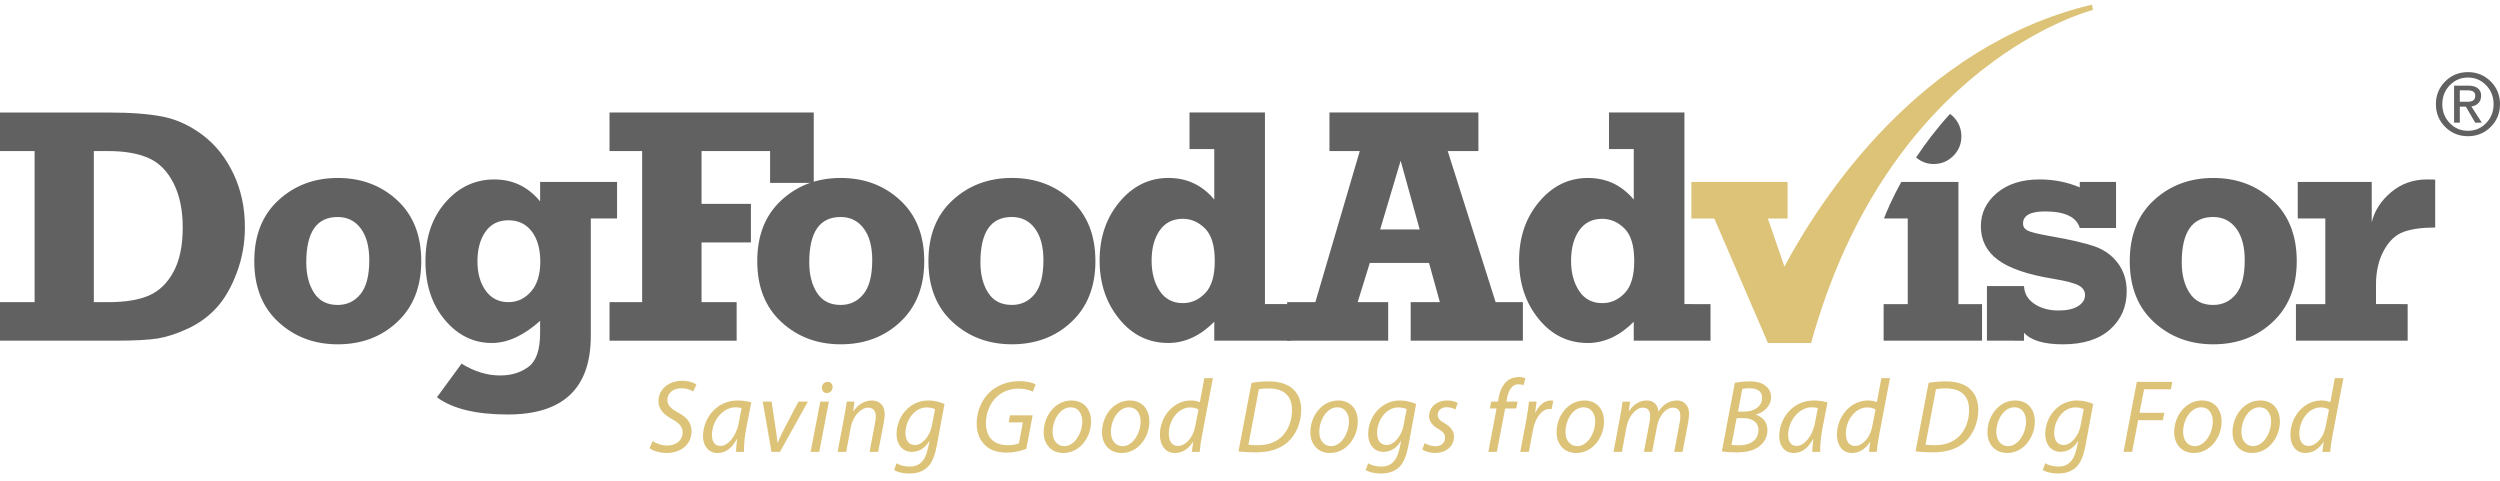 <svg xmlns="http://www.w3.org/2000/svg" width="312" viewBox="0 0 312 60" height="60"><g fill-rule="evenodd" fill="none"><path fill="#ddc378" d="m81.448 55.045c.467.312 1.128.557 1.853.557.985 0 1.891-.583 1.891-1.646 0-.648-.375-1.126-1.283-1.631-1.113-.597-1.736-1.296-1.736-2.241 0-1.554 1.348-2.566 2.954-2.566.841 0 1.476.26 1.788.467l-.39.868c-.271-.155-.816-.415-1.514-.401-1.077 0-1.723.711-1.723 1.424 0 .713.439 1.113 1.346 1.62 1.075.569 1.671 1.256 1.671 2.33 0 1.516-1.191 2.708-3.147 2.708-.882-.013-1.736-.298-2.098-.608zm11.105-4.119c-.155-.038-.388-.092-.751-.092-1.62 0-2.941 1.699-2.954 3.434 0 .7.245 1.386 1.075 1.386.893 0 1.956-1.166 2.266-2.837zm-.698 5.467c0-.377.065-.971.141-1.62h-.025c-.686 1.296-1.541 1.763-2.434 1.763-1.102 0-1.801-.882-1.801-2.073 0-2.178 1.606-4.482 4.338-4.482.597 0 1.258.105 1.685.247l-.635 3.264c-.207 1.088-.298 2.201-.272 2.901zm4.436-6.27.543 3.576c.092.711.169 1.191.195 1.539h.04c.13-.336.298-.751.66-1.462l1.916-3.654h1.18l-3.484 6.27h-1.063l-1.088-6.27zm6.883-1.075c-.363 0-.608-.287-.608-.673.013-.415.323-.727.711-.727.39 0 .635.285.635.675-.013.428-.31.725-.725.725zm-2.008 7.345 1.205-6.27h1.075l-1.205 6.27zm3.365-0.0.843-4.444c.143-.7.219-1.308.298-1.826h.958l-.155 1.231h.025c.557-.881 1.398-1.373 2.319-1.373.752 0 1.593.428 1.593 1.748 0 .272-.052.673-.116 1.01l-.7 3.654h-1.075l.687-3.614c.051-.247.09-.545.09-.803 0-.635-.247-1.101-.985-1.101-.763 0-1.851.919-2.136 2.474l-.57 3.044zm12.163-5.337c-.195-.092-.583-.207-1.036-.207-1.568 0-2.643 1.631-2.656 3.187 0 .686.247 1.503 1.205 1.503.919 0 1.864-1.166 2.086-2.396zm-4.805 6.763c.375.233.996.413 1.658.413 1.048 0 1.878-.545 2.254-2.241l.206-.933h-.038c-.543.895-1.308 1.335-2.176 1.335-1.256 0-1.904-1.063-1.904-2.178-.013-2.124 1.554-4.235 3.977-4.235.725 0 1.516.207 2.007.44l-.958 5.18c-.258 1.322-.61 2.243-1.27 2.8-.621.543-1.462.698-2.187.698-.765 0-1.478-.182-1.878-.44zm16.193-1.803c-.505.207-1.438.467-2.461.467-1.231 0-2.189-.35-2.849-1.09-.66-.736-.881-1.682-.881-2.55 0-1.451.581-2.966 1.709-3.977.933-.816 2.189-1.296 3.589-1.296 1.075 0 1.801.245 2.059.402l-.35.906c-.453-.22-1.048-.375-1.839-.375-1.036 0-1.981.375-2.707 1.063-.817.763-1.308 2.007-1.308 3.198 0 1.685.841 2.8 2.784 2.8.518 0 1.01-.106 1.334-.247l.493-2.604h-1.774l.168-.881h2.824zm3.284-2.097c0 1.023.557 1.761 1.476 1.761 1.27 0 2.228-1.631 2.228-3.096 0-.725-.337-1.748-1.463-1.748-1.348 0-2.254 1.646-2.241 3.084zm4.805-1.321c0 1.931-1.373 3.937-3.472 3.937-1.566 0-2.448-1.166-2.448-2.578 0-2.057 1.44-3.975 3.472-3.975 1.698 0 2.448 1.281 2.448 2.616zm2.471 1.321c0 1.023.557 1.761 1.476 1.761 1.27 0 2.228-1.631 2.228-3.096 0-.725-.337-1.748-1.463-1.748-1.348 0-2.254 1.646-2.241 3.084zm4.805-1.321c0 1.931-1.373 3.937-3.472 3.937-1.566 0-2.448-1.166-2.448-2.578 0-2.057 1.438-3.975 3.472-3.975 1.698 0 2.448 1.281 2.448 2.616zm6.125-1.491c-.22-.143-.583-.258-1.036-.258-1.503 0-2.669 1.593-2.669 3.264 0 .751.258 1.541 1.178 1.541.83 0 1.828-.946 2.098-2.357zm1.801-3.912-1.373 7.216c-.13.648-.233 1.373-.272 1.983h-.984l.168-1.243h-.027c-.569.893-1.359 1.386-2.252 1.386-1.218 0-1.878-.998-1.878-2.281 0-2.228 1.657-4.275 3.872-4.275.401 0 .843.09 1.113.22l.557-3.006zm4.431 8.304c.39.051.803.065 1.126.065 1.386 0 2.396-.415 3.123-1.166.776-.805 1.191-1.983 1.191-3.213 0-1.554-.763-2.708-2.939-2.708-.39 0-.868.027-1.193.092zm.39-7.721c.66-.116 1.397-.181 2.162-.181 1.465 0 2.566.413 3.212 1.164.467.494.817 1.272.83 2.371 0 1.581-.635 3.147-1.763 4.107-1.009.841-2.279 1.218-3.95 1.218-.763 0-1.554-.052-2.124-.117zm8.455 6.14c0 1.023.559 1.761 1.478 1.761 1.269 0 2.228-1.631 2.228-3.096 0-.725-.337-1.748-1.465-1.748-1.348 0-2.254 1.646-2.241 3.084zm4.805-1.321c0 1.931-1.372 3.937-3.47 3.937-1.566 0-2.448-1.166-2.448-2.578 0-2.057 1.438-3.975 3.472-3.975 1.698 0 2.447 1.281 2.447 2.616zm6.1-1.542c-.195-.092-.583-.207-1.036-.207-1.57 0-2.643 1.631-2.656 3.187 0 .686.245 1.503 1.205 1.503.919 0 1.864-1.166 2.084-2.396zm-4.807 6.763c.375.233.998.413 1.658.413 1.05 0 1.878-.545 2.255-2.241l.206-.933h-.04c-.543.895-1.307 1.335-2.174 1.335-1.258 0-1.905-1.063-1.905-2.178-.013-2.124 1.554-4.235 3.978-4.235.724 0 1.514.207 2.007.44l-.958 5.18c-.26 1.322-.61 2.243-1.27 2.8-.622.543-1.463.698-2.189.698-.763 0-1.478-.182-1.878-.44zm7.058-2.514c.298.181.841.388 1.348.388.725 0 1.193-.466 1.193-1.022 0-.493-.222-.79-.869-1.155-.725-.402-1.126-.958-1.126-1.593 0-1.101.944-1.942 2.265-1.942.572 0 1.075.154 1.31.31l-.298.816c-.222-.128-.621-.285-1.088-.285-.649 0-1.115.402-1.115.947 0 .453.299.736.855 1.048.7.402 1.18.946 1.18 1.646 0 1.321-1.075 2.072-2.398 2.072-.673-.013-1.269-.22-1.554-.44zm7.942 1.089 1.023-5.415h-.828l.155-.855h.843l.063-.325c.144-.881.453-1.684 1.023-2.189.39-.361.946-.556 1.49-.556.426 0 .713.078.855.168l-.234.855c-.168-.079-.388-.116-.634-.116-.855 0-1.27.828-1.451 1.866l-.052.296h1.4l-.169.855h-1.386l-1.036 5.415zm3.983 0 .763-4.043c.155-.814.26-1.644.325-2.227h.944c-.051.44-.103.882-.166 1.36h.038c.401-.857 1.075-1.503 1.916-1.503.092 0 .22.013.299.025l-.207 1.064c-.065-.014-.169-.029-.287-.029-.931 0-1.76 1.128-2.032 2.593l-.518 2.759zm5.647-2.475c0 1.023.559 1.761 1.478 1.761 1.269 0 2.228-1.631 2.228-3.096 0-.725-.337-1.748-1.465-1.748-1.348 0-2.254 1.646-2.241 3.084zm4.805-1.321c0 1.931-1.372 3.937-3.47 3.937-1.566 0-2.448-1.166-2.448-2.578 0-2.057 1.438-3.975 3.472-3.975 1.698 0 2.447 1.281 2.447 2.616zm1.182 3.795.841-4.444c.13-.7.22-1.308.285-1.826h.947l-.169 1.178h.04c.583-.868 1.373-1.321 2.201-1.321.958 0 1.411.61 1.463 1.398.557-.906 1.359-1.386 2.306-1.398.725 0 1.514.467 1.514 1.646 0 .298-.038.711-.101 1.061l-.702 3.706h-1.048l.673-3.614c.052-.234.092-.557.092-.817 0-.66-.247-1.086-.946-1.086-.778 0-1.698.906-1.956 2.304l-.61 3.213h-1.037l.702-3.679c.051-.272.078-.518.078-.765 0-.531-.143-1.074-.933-1.074-.79 0-1.761 1.036-2.008 2.369l-.583 3.149zm15.533-5.027h.803c1.243 0 2.214-.648 2.214-1.71 0-.841-.634-1.204-1.579-1.204-.402 0-.725.04-.893.09zm-.803 4.157c.272.04.595.052.895.052 1.267.013 2.46-.518 2.46-1.918 0-1.022-.868-1.474-1.853-1.474h-.866zm.415-7.746c.531-.103 1.166-.181 1.877-.181.895 0 1.543.193 2.008.608.402.325.635.792.635 1.36 0 1.102-.893 1.918-1.891 2.176v.027c.79.231 1.451.893 1.438 1.942 0 .895-.478 1.593-1.05 2.021-.686.519-1.644.727-2.822.727-.752 0-1.4-.052-1.815-.13zm10.356 3.148c-.155-.038-.388-.092-.752-.092-1.617 0-2.939 1.699-2.952 3.434 0 .7.245 1.386 1.075 1.386.893 0 1.956-1.166 2.266-2.837zm-.698 5.467c0-.377.065-.971.141-1.62h-.025c-.687 1.296-1.541 1.763-2.434 1.763-1.102 0-1.801-.882-1.801-2.073 0-2.178 1.606-4.482 4.338-4.482.597 0 1.258.105 1.685.247l-.635 3.264c-.207 1.088-.298 2.201-.272 2.901zm7.903-5.286c-.222-.143-.583-.258-1.036-.258-1.505 0-2.67 1.593-2.67 3.264 0 .751.26 1.541 1.178 1.541.83 0 1.828-.946 2.098-2.357zm1.801-3.912-1.373 7.216c-.131.648-.234 1.373-.272 1.983h-.984l.166-1.243h-.025c-.57.893-1.36 1.386-2.254 1.386-1.218 0-1.878-.998-1.878-2.281 0-2.228 1.658-4.275 3.872-4.275.402 0 .843.09 1.113.22l.557-3.006zm4.432 8.304c.388.051.803.065 1.128.065 1.386 0 2.396-.415 3.122-1.166.778-.805 1.193-1.983 1.193-3.213 0-1.554-.767-2.708-2.943-2.708-.388 0-.868.027-1.191.092zm.388-7.721c.66-.116 1.4-.181 2.163-.181 1.463 0 2.564.413 3.213 1.164.466.494.814 1.272.828 2.371 0 1.581-.635 3.147-1.761 4.107-1.01.841-2.281 1.218-3.95 1.218-.767 0-1.557-.052-2.125-.117zm8.456 6.14c0 1.023.557 1.761 1.478 1.761 1.269 0 2.228-1.631 2.228-3.096 0-.725-.337-1.748-1.465-1.748-1.348 0-2.254 1.646-2.241 3.084zm4.807-1.321c0 1.931-1.373 3.937-3.472 3.937-1.566 0-2.448-1.166-2.448-2.578 0-2.057 1.438-3.975 3.472-3.975 1.698 0 2.448 1.281 2.448 2.616zm6.097-1.542c-.193-.092-.581-.207-1.036-.207-1.568 0-2.642 1.631-2.654 3.187 0 .686.245 1.503 1.204 1.503.92 0 1.864-1.166 2.086-2.396zm-4.805 6.763c.375.233.998.413 1.658.413 1.05 0 1.878-.545 2.255-2.241l.206-.933h-.038c-.545.895-1.308 1.335-2.178 1.335-1.256 0-1.904-1.063-1.904-2.178-.013-2.124 1.554-4.235 3.977-4.235.727 0 1.516.207 2.008.44l-.958 5.18c-.26 1.322-.61 2.243-1.27 2.8-.622.543-1.463.698-2.189.698-.763 0-1.478-.182-1.878-.44zm11.428-10.156h4.43l-.169.92h-3.354l-.57 2.939h3.096l-.181.92h-3.085l-.749 3.951h-1.075zm5.778 6.256c0 1.023.557 1.761 1.478 1.761 1.269 0 2.228-1.631 2.228-3.096 0-.725-.337-1.748-1.465-1.748-1.348 0-2.254 1.646-2.241 3.084zm4.807-1.321c0 1.931-1.373 3.937-3.472 3.937-1.566 0-2.448-1.166-2.448-2.578 0-2.057 1.438-3.975 3.472-3.975 1.698 0 2.448 1.281 2.448 2.616zm2.47 1.321c0 1.023.559 1.761 1.478 1.761 1.269 0 2.228-1.631 2.228-3.096 0-.725-.337-1.748-1.465-1.748-1.348 0-2.254 1.646-2.241 3.084zm4.805-1.321c0 1.931-1.372 3.937-3.47 3.937-1.566 0-2.448-1.166-2.448-2.578 0-2.057 1.438-3.975 3.472-3.975 1.698 0 2.447 1.281 2.447 2.616zm6.125-1.491c-.22-.143-.581-.258-1.036-.258-1.503 0-2.669 1.593-2.669 3.264 0 .751.26 1.541 1.178 1.541.83 0 1.828-.946 2.098-2.357zm1.802-3.912-1.373 7.216c-.131.648-.234 1.373-.272 1.983h-.985l.168-1.243h-.025c-.57.893-1.36 1.386-2.254 1.386-1.218 0-1.878-.998-1.878-2.281 0-2.228 1.658-4.275 3.872-4.275.402 0 .844.09 1.113.22l.559-3.006z"></path><g fill="#616161"><path d="m11.71 37.708h1.78c2.155 0 3.866-.282 5.128-.838 1.262-.561 2.277-1.547 3.041-2.96.765-1.411 1.145-3.258 1.145-5.538 0-2.168-.385-4.012-1.156-5.527-.771-1.516-1.815-2.558-3.131-3.13-1.318-.576-2.993-.863-5.027-.863h-1.78zm-11.71 4.81v-4.81h4.319v-18.856h-4.319v-4.811h13.49c2.84 0 5.125.176 6.858.523 1.734.348 3.392 1.12 4.976 2.315 1.582 1.194 2.851 2.792 3.807 4.8.955 2.005 1.433 4.232 1.433 6.672 0 1.98-.334 3.866-1.004 5.66-.668 1.794-1.498 3.242-2.486 4.339-.99 1.099-2.174 1.973-3.552 2.624-1.379.646-2.645 1.066-3.796 1.258-1.155.19-2.938.285-5.353.285zm42.134-4.46c1.175 0 2.125-.451 2.857-1.353.729-.903 1.094-2.312 1.094-4.24 0-1.69-.355-3.011-1.066-3.959-.708-.95-1.669-1.424-2.886-1.424-2.607 0-3.91 1.885-3.91 5.649 0 1.543.325 2.818.974 3.82.648 1.003 1.627 1.506 2.936 1.506m.022 4.913c-2.922 0-5.39-.925-7.402-2.775-2.015-1.85-3.019-4.384-3.019-7.607 0-3.22 1.004-5.754 3.019-7.604 2.013-1.85 4.48-2.775 7.402-2.775 2.932 0 5.404.925 7.41 2.775 2.005 1.85 3.008 4.384 3.008 7.604 0 3.18-.991 5.706-2.977 7.575-1.986 1.872-4.465 2.806-7.44 2.806m25.272-10.298c0-1.596-.355-2.859-1.064-3.787-.71-.931-1.677-1.394-2.908-1.394-1.256 0-2.213.478-2.875 1.435-.664.952-.995 2.181-.995 3.684 0 1.503.347 2.726 1.036 3.674.689.95 1.633 1.424 2.833 1.424 1.105 0 2.045-.44 2.816-1.321.771-.882 1.156-2.119 1.156-3.715zm9.582-9.97v4.566h-3.277v14.65c0 6.542-3.453 9.811-10.358 9.811-3.959 0-6.907-.714-8.844-2.149l3.071-4.195c1.596.984 3.199 1.473 4.811 1.473 1.405 0 2.589-.361 3.551-1.086.963-.721 1.443-2.127 1.443-4.216v-1.512c-2.059 1.84-4.066 2.762-6.018 2.762-2.293 0-4.248-.958-5.865-2.876-1.617-1.918-2.426-4.365-2.426-7.341 0-2.987.833-5.434 2.498-7.338 1.665-1.905 3.698-2.857 6.101-2.857 2.308 0 4.21.912 5.711 2.74v-2.431z"></path><path d="m76.067 42.518v-4.81h4.073v-18.856h-4.073v-4.812h25.489v8.785h-5.448v-3.973h-8.556v6.591h6.163v4.813h-6.163v7.452h4.381v4.81z"></path><path d="m104.905 38.057c1.172 0 2.125-.451 2.856-1.353.73-.903 1.094-2.312 1.094-4.24 0-1.69-.355-3.011-1.064-3.959-.711-.95-1.671-1.424-2.886-1.424-2.607 0-3.91 1.885-3.91 5.649 0 1.543.323 2.818.972 3.82.648 1.003 1.627 1.506 2.938 1.506m.021 4.913c-2.922 0-5.39-.925-7.401-2.775-2.015-1.85-3.019-4.384-3.019-7.607 0-3.22 1.004-5.754 3.019-7.604 2.011-1.85 4.479-2.775 7.401-2.775 2.933 0 5.405.925 7.409 2.775 2.008 1.85 3.011 4.384 3.011 7.604 0 3.18-.993 5.706-2.979 7.575-1.986 1.872-4.466 2.806-7.44 2.806m21.342-4.913c1.175 0 2.127-.451 2.857-1.353.729-.903 1.094-2.312 1.094-4.24 0-1.69-.355-3.011-1.066-3.959-.708-.95-1.669-1.424-2.886-1.424-2.607 0-3.91 1.885-3.91 5.649 0 1.543.325 2.818.974 3.82.648 1.003 1.628 1.506 2.936 1.506m.022 4.913c-2.922 0-5.39-.925-7.402-2.775-2.015-1.85-3.019-4.384-3.019-7.607 0-3.22 1.004-5.754 3.019-7.604 2.013-1.85 4.48-2.775 7.402-2.775 2.932 0 5.404.925 7.41 2.775 2.005 1.85 3.009 4.384 3.009 7.604 0 3.18-.993 5.706-2.979 7.575-1.984 1.872-4.465 2.806-7.44 2.806m25.315-10.4c0-1.899-.405-3.248-1.219-4.056-.809-.803-1.734-1.205-2.773-1.205-1.242 0-2.2.481-2.876 1.444-.676.961-1.014 2.227-1.014 3.795 0 1.489.334 2.741 1.003 3.758.668 1.015 1.638 1.525 2.908 1.525 1.05 0 1.975-.413 2.775-1.24.798-.825 1.197-2.165 1.197-4.021zm9.518 5.382v4.566h-9.58v-2.36c-1.76 1.766-3.671 2.648-5.732 2.648-2.472 0-4.518-1.003-6.142-3.011-1.627-2.007-2.436-4.435-2.436-7.287 0-2.895.831-5.333 2.498-7.319 1.665-1.986 3.698-2.979 6.099-2.979 2.308 0 4.211.9 5.713 2.697v-6.3h-3.09v-4.568h9.415v23.912z"></path><path d="m177.177 28.638-2.376-8.578-2.558 8.578zm12.878 9.07v4.81h-14.004v-4.81h3.644l-1.353-4.894h-7.39l-1.516 4.894h3.809v4.81h-12.611v-4.81h3.522l5.546-18.858h-3.785v-4.811h18.587v4.811h-3.828l5.977 18.858zm13.898-5.138c0-1.899-.405-3.248-1.219-4.056-.809-.803-1.734-1.205-2.772-1.205-1.243 0-2.201.481-2.878 1.444-.676.961-1.014 2.227-1.014 3.795 0 1.489.334 2.741 1.003 3.758.668 1.015 1.639 1.525 2.908 1.525 1.052 0 1.975-.413 2.775-1.24.798-.825 1.197-2.165 1.197-4.021zm9.52 5.382v4.566h-9.582v-2.36c-1.76 1.766-3.671 2.648-5.732 2.648-2.472 0-4.517-1.003-6.14-3.011-1.627-2.007-2.437-4.435-2.437-7.287 0-2.895.831-5.333 2.498-7.319 1.665-1.986 3.698-2.979 6.101-2.979 2.306 0 4.21.9 5.711 2.697v-6.3h-3.09v-4.568h9.415v23.912zm34.497 4.566v-6.818h4.628c.04.928.47 1.671 1.289 2.222.819.553 1.829.828 3.03.828 1.037 0 1.845-.179 2.426-.542.581-.361.869-.822.869-1.383 0-.516-.266-.919-.797-1.205-.534-.288-1.577-.561-3.133-.82-3.206-.523-5.521-1.311-6.94-2.369-1.419-1.055-2.13-2.46-2.13-4.203 0-1.638.668-3.02 2.007-4.146 1.338-1.123 3.112-1.688 5.323-1.688 1.786 0 3.459.331 5.014.993v-.684h4.526v5.754h-4.526c-.407-1.379-1.855-2.07-4.339-2.07-1.828 0-2.743.505-2.743 1.516 0 .382.188.672.562.869.377.198 1.335.434 2.878.706 2.444.423 4.271.847 5.486 1.267 1.215.424 2.187 1.126 2.917 2.102.73.974 1.096 2.146 1.096 3.51 0 1.937-.694 3.524-2.079 4.761-1.384 1.235-3.345 1.853-5.885 1.853-2.361 0-3.977-.483-4.851-1.444v.993zm28.221-4.46c1.175 0 2.127-.451 2.857-1.353.73-.903 1.094-2.312 1.094-4.24 0-1.69-.355-3.011-1.064-3.959-.71-.95-1.671-1.424-2.887-1.424-2.607 0-3.91 1.885-3.91 5.649 0 1.543.323 2.818.974 3.82.648 1.003 1.627 1.506 2.936 1.506m.022 4.913c-2.92 0-5.39-.925-7.402-2.775-2.013-1.85-3.017-4.384-3.017-7.607 0-3.22 1.004-5.754 3.017-7.604 2.013-1.85 4.482-2.775 7.402-2.775 2.933 0 5.404.925 7.409 2.775 2.007 1.85 3.012 4.384 3.012 7.604 0 3.18-.995 5.706-2.979 7.575-1.986 1.872-4.468 2.806-7.442 2.806"></path><path d="m300.475 37.952v4.566h-13.943v-4.566h3.666v-10.684h-3.44v-4.566h9.233v5.036c.355-1.448 1.162-2.7 2.426-3.758 1.262-1.055 2.753-1.587 4.473-1.587.287 0 .627.01 1.023.021v5.98c-1.596 0-2.9.176-3.91.532-1.01.355-1.842 1.132-2.496 2.331-.656 1.2-.982 2.621-.982 4.26v2.434zm-56.062 0v-15.25h-7.132c-1.148 2.083-1.836 3.719-2.16 4.566h2.966v10.684h-3.011v4.566h12.284v-4.566zm-.645-18.492c.676-.675 1.012-1.487 1.012-2.441 0-.95-.334-1.767-1.001-2.448-.133-.136-.276-.247-.421-.352-1.691 1.853-3.087 3.706-4.225 5.432.629.535 1.354.817 2.19.817.955 0 1.769-.337 2.445-1.009z"></path></g><path fill="#ddc378" d="m261.071.584c-21.561 5.109-33.919 24.328-38.374 32.684l-2.065-5.999h2.463v-4.566h-12.014v4.566h2.863l6.696 15.537h5.383c9.765-35.243 35.182-41.563 35.182-41.563z"></path><path fill="#616161" d="m306.982 12.7h.965c.333 0 .577-.061.733-.182.154-.121.23-.313.23-.573 0-.23-.076-.399-.23-.507-.156-.107-.4-.162-.733-.162h-.965zm-.715-2.011h.358 1.454c.491 0 .875.11 1.151.331.279.22.417.526.417.919 0 .428-.139.763-.419 1.005-.208.182-.475.295-.8.34l1.302 2.026h-.409-.415l-1.167-2.001-.755.005v1.995h-.357-.358zm4.006-.048c-.619-.642-1.376-.964-2.275-.964-.895 0-1.652.322-2.269.964-.619.644-.928 1.431-.928 2.361 0 .932.309 1.716.928 2.359.617.641 1.374.962 2.269.962s1.652-.321 2.273-.962c.619-.642.928-1.427.928-2.359 0-.931-.309-1.718-.926-2.361zm.566-.482c.774.773 1.161 1.721 1.161 2.843 0 1.119-.386 2.065-1.159 2.838-.772.773-1.721 1.159-2.844 1.159-1.119 0-2.066-.386-2.839-1.159-.772-.773-1.159-1.719-1.159-2.838 0-1.122.386-2.07 1.162-2.843.774-.773 1.718-1.159 2.835-1.159 1.121 0 2.068.386 2.841 1.159z"></path></g></svg>